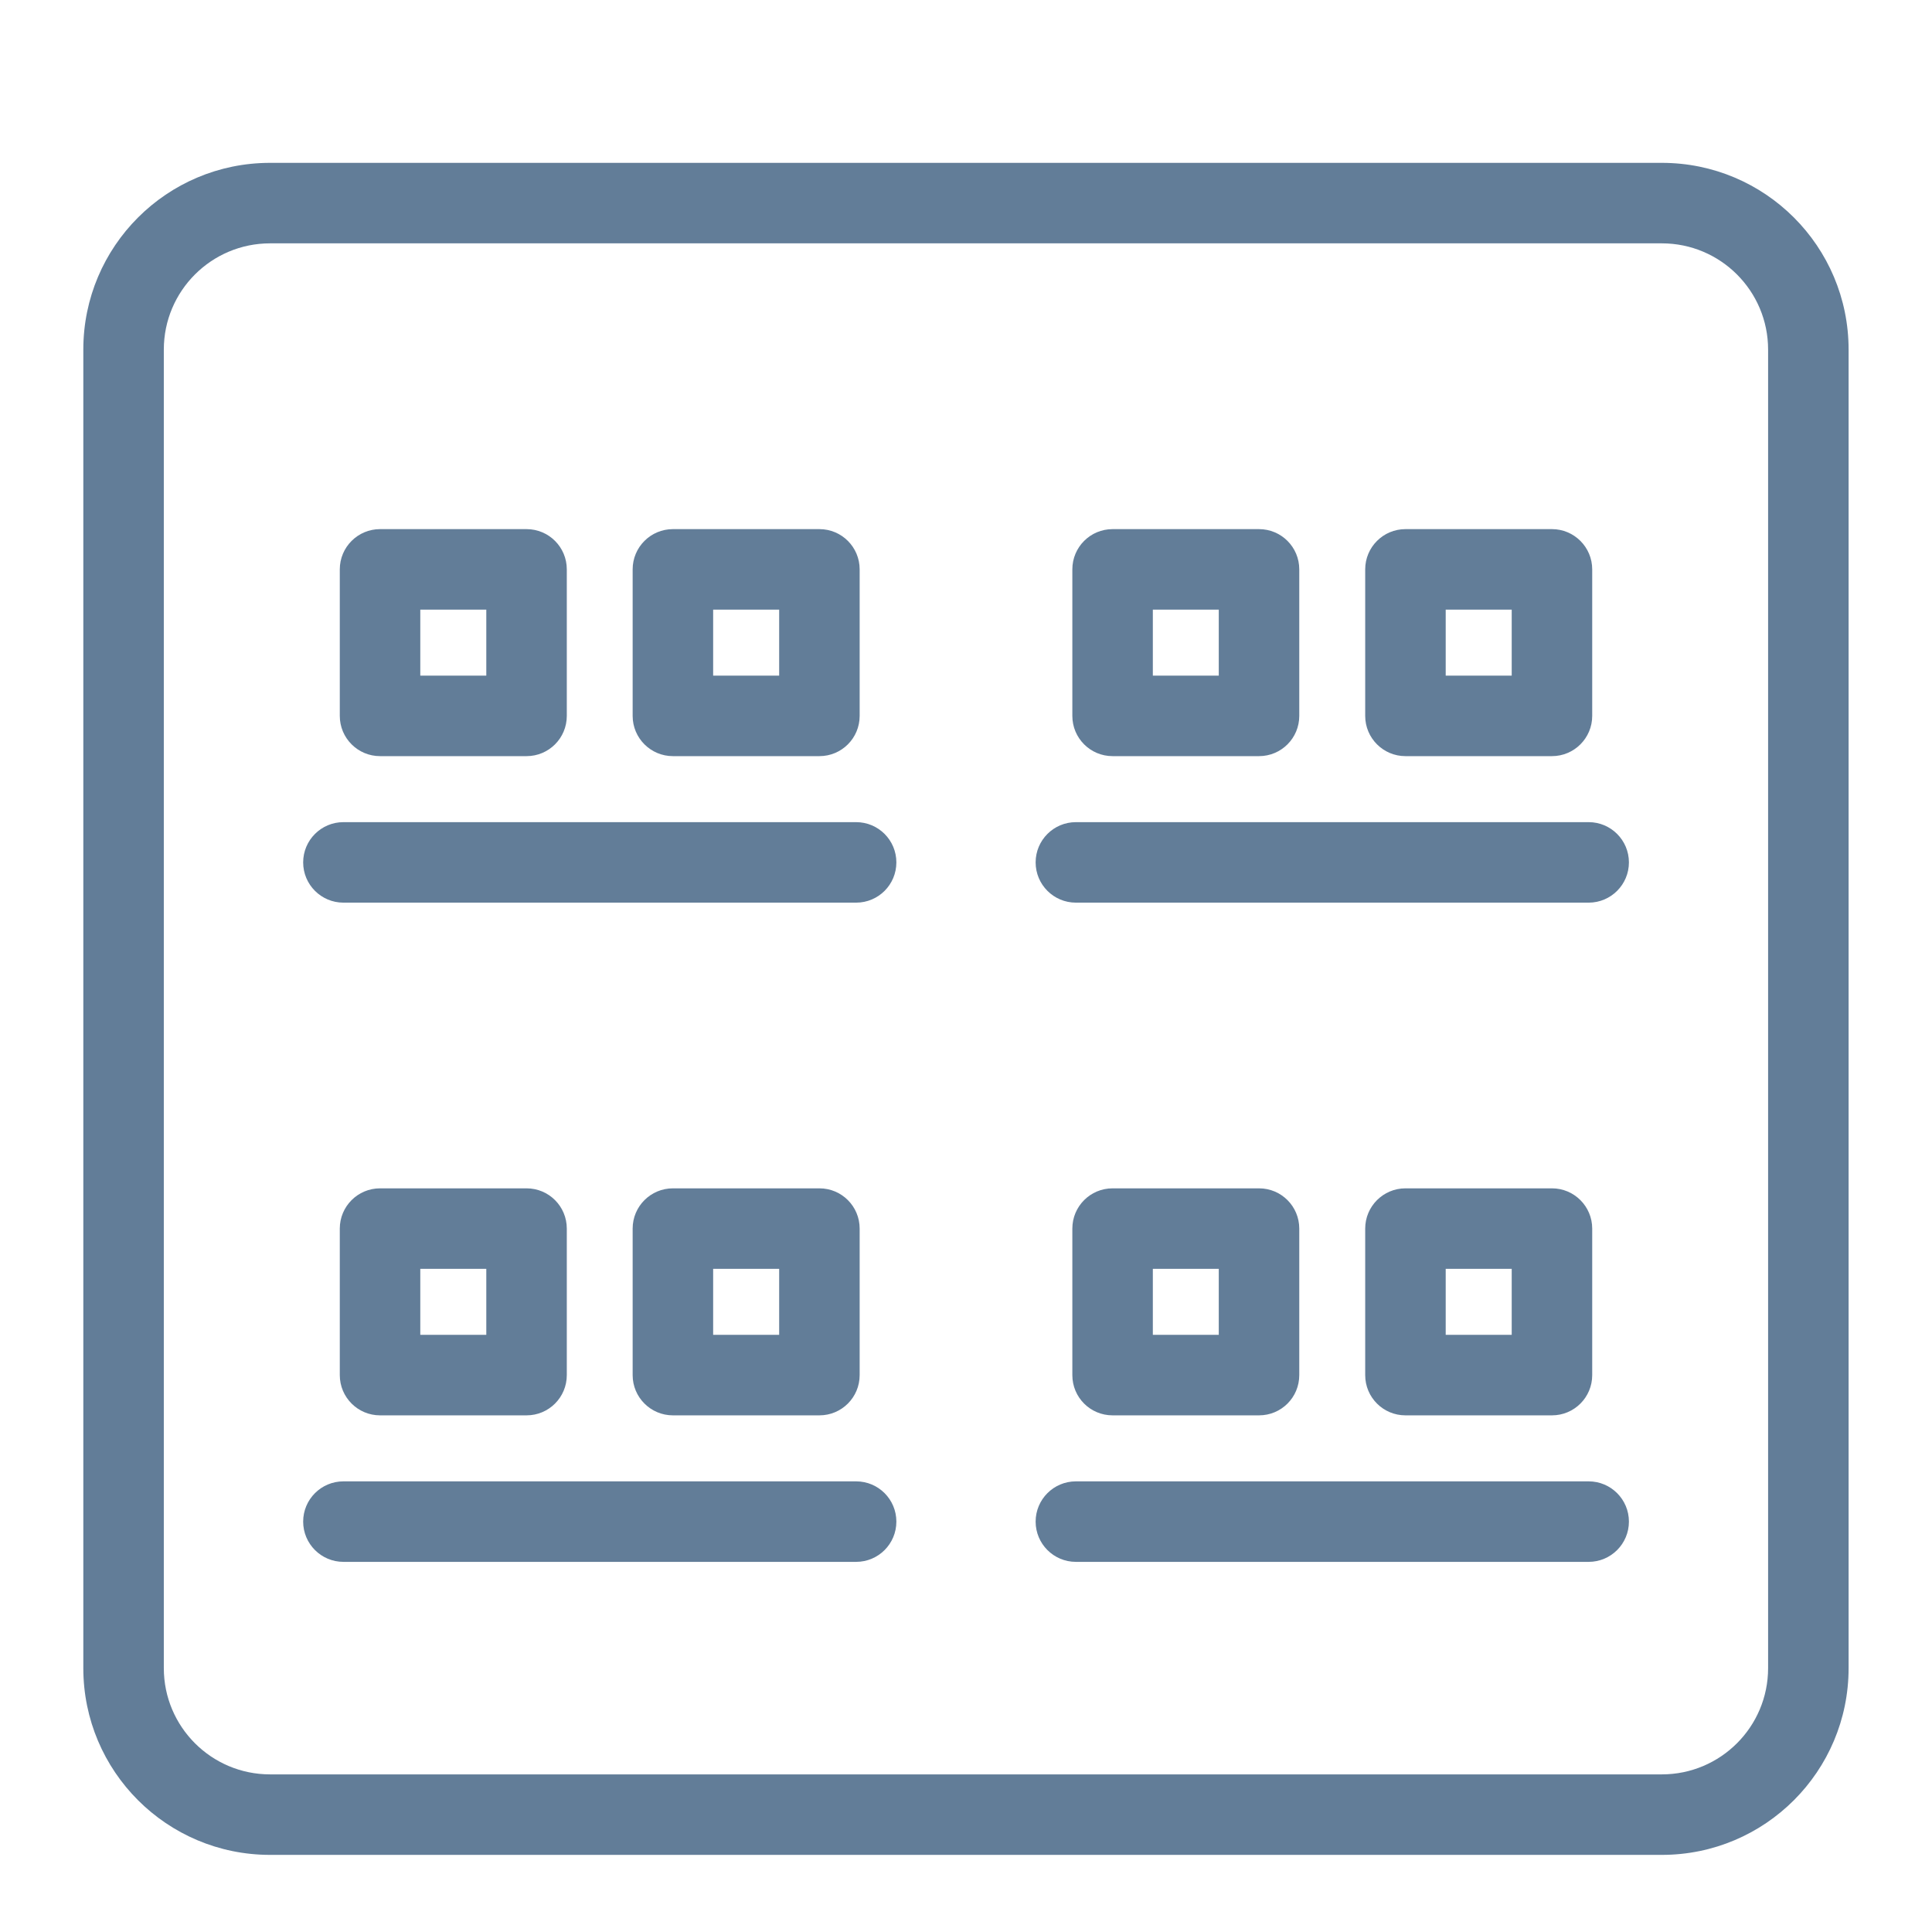 <svg width="24" height="24" viewBox="0 0 24 24" fill="none" xmlns="http://www.w3.org/2000/svg">
<path fill-rule="evenodd" clip-rule="evenodd" d="M3.355 3.023C2.626 3.023 2.035 3.614 2.035 4.343V20.722C2.035 21.451 2.626 22.042 3.355 22.042H20.644C21.373 22.042 21.964 21.451 21.964 20.722V4.343C21.964 3.614 21.373 3.023 20.644 3.023H3.355ZM1.035 4.343C1.035 3.061 2.073 2.023 3.355 2.023H20.644C21.926 2.023 22.964 3.061 22.964 4.343V20.722C22.964 22.004 21.926 23.042 20.644 23.042H3.355C2.073 23.042 1.035 22.004 1.035 20.722V4.343ZM4.221 7.073C4.221 6.797 4.445 6.573 4.721 6.573H6.541C6.818 6.573 7.041 6.797 7.041 7.073V8.893C7.041 9.169 6.818 9.393 6.541 9.393H4.721C4.445 9.393 4.221 9.169 4.221 8.893V7.073ZM5.221 7.573V8.393H6.041V7.573H5.221ZM8.359 6.573C8.083 6.573 7.859 6.797 7.859 7.073V8.893C7.859 9.169 8.083 9.393 8.359 9.393H10.179C10.456 9.393 10.679 9.169 10.679 8.893V7.073C10.679 6.797 10.456 6.573 10.179 6.573H8.359ZM8.859 8.393V7.573H9.679V8.393H8.859ZM3.766 10.713C3.766 10.437 3.99 10.213 4.266 10.213H10.635C10.912 10.213 11.135 10.437 11.135 10.713C11.135 10.989 10.912 11.213 10.635 11.213H4.266C3.99 11.213 3.766 10.989 3.766 10.713ZM4.721 14.762C4.445 14.762 4.221 14.986 4.221 15.262V17.082C4.221 17.358 4.445 17.582 4.721 17.582H6.541C6.818 17.582 7.041 17.358 7.041 17.082V15.262C7.041 14.986 6.818 14.762 6.541 14.762H4.721ZM5.221 16.582V15.762H6.041V16.582H5.221ZM7.859 15.262C7.859 14.986 8.083 14.762 8.359 14.762H10.179C10.456 14.762 10.679 14.986 10.679 15.262V17.082C10.679 17.358 10.456 17.582 10.179 17.582H8.359C8.083 17.582 7.859 17.358 7.859 17.082V15.262ZM8.859 15.762V16.582H9.679V15.762H8.859ZM4.266 18.402C3.99 18.402 3.766 18.626 3.766 18.902C3.766 19.178 3.99 19.402 4.266 19.402H10.635C10.912 19.402 11.135 19.178 11.135 18.902C11.135 18.626 10.912 18.402 10.635 18.402H4.266ZM13.321 7.073C13.321 6.797 13.544 6.573 13.821 6.573H15.64C15.917 6.573 16.14 6.797 16.14 7.073V8.893C16.14 9.169 15.917 9.393 15.64 9.393H13.821C13.544 9.393 13.321 9.169 13.321 8.893V7.073ZM14.321 7.573V8.393H15.14V7.573H14.321ZM17.459 6.573C17.183 6.573 16.959 6.797 16.959 7.073V8.893C16.959 9.169 17.183 9.393 17.459 9.393H19.279C19.555 9.393 19.779 9.169 19.779 8.893V7.073C19.779 6.797 19.555 6.573 19.279 6.573H17.459ZM17.959 8.393V7.573H18.779V8.393H17.959ZM12.865 10.713C12.865 10.437 13.089 10.213 13.365 10.213H19.735C20.011 10.213 20.235 10.437 20.235 10.713C20.235 10.989 20.011 11.213 19.735 11.213H13.365C13.089 11.213 12.865 10.989 12.865 10.713ZM13.821 14.762C13.544 14.762 13.321 14.986 13.321 15.262V17.082C13.321 17.359 13.544 17.582 13.821 17.582H15.64C15.917 17.582 16.14 17.359 16.14 17.082V15.262C16.14 14.986 15.917 14.762 15.64 14.762H13.821ZM14.321 16.582V15.762H15.14V16.582H14.321ZM16.959 15.262C16.959 14.986 17.183 14.762 17.459 14.762H19.279C19.555 14.762 19.779 14.986 19.779 15.262V17.082C19.779 17.359 19.555 17.582 19.279 17.582H17.459C17.183 17.582 16.959 17.359 16.959 17.082V15.262ZM17.959 15.762V16.582H18.779V15.762H17.959ZM13.365 18.402C13.089 18.402 12.865 18.626 12.865 18.902C12.865 19.178 13.089 19.402 13.365 19.402H19.735C20.011 19.402 20.235 19.178 20.235 18.902C20.235 18.626 20.011 18.402 19.735 18.402H13.365Z" fill="#627D98"/>
</svg>
